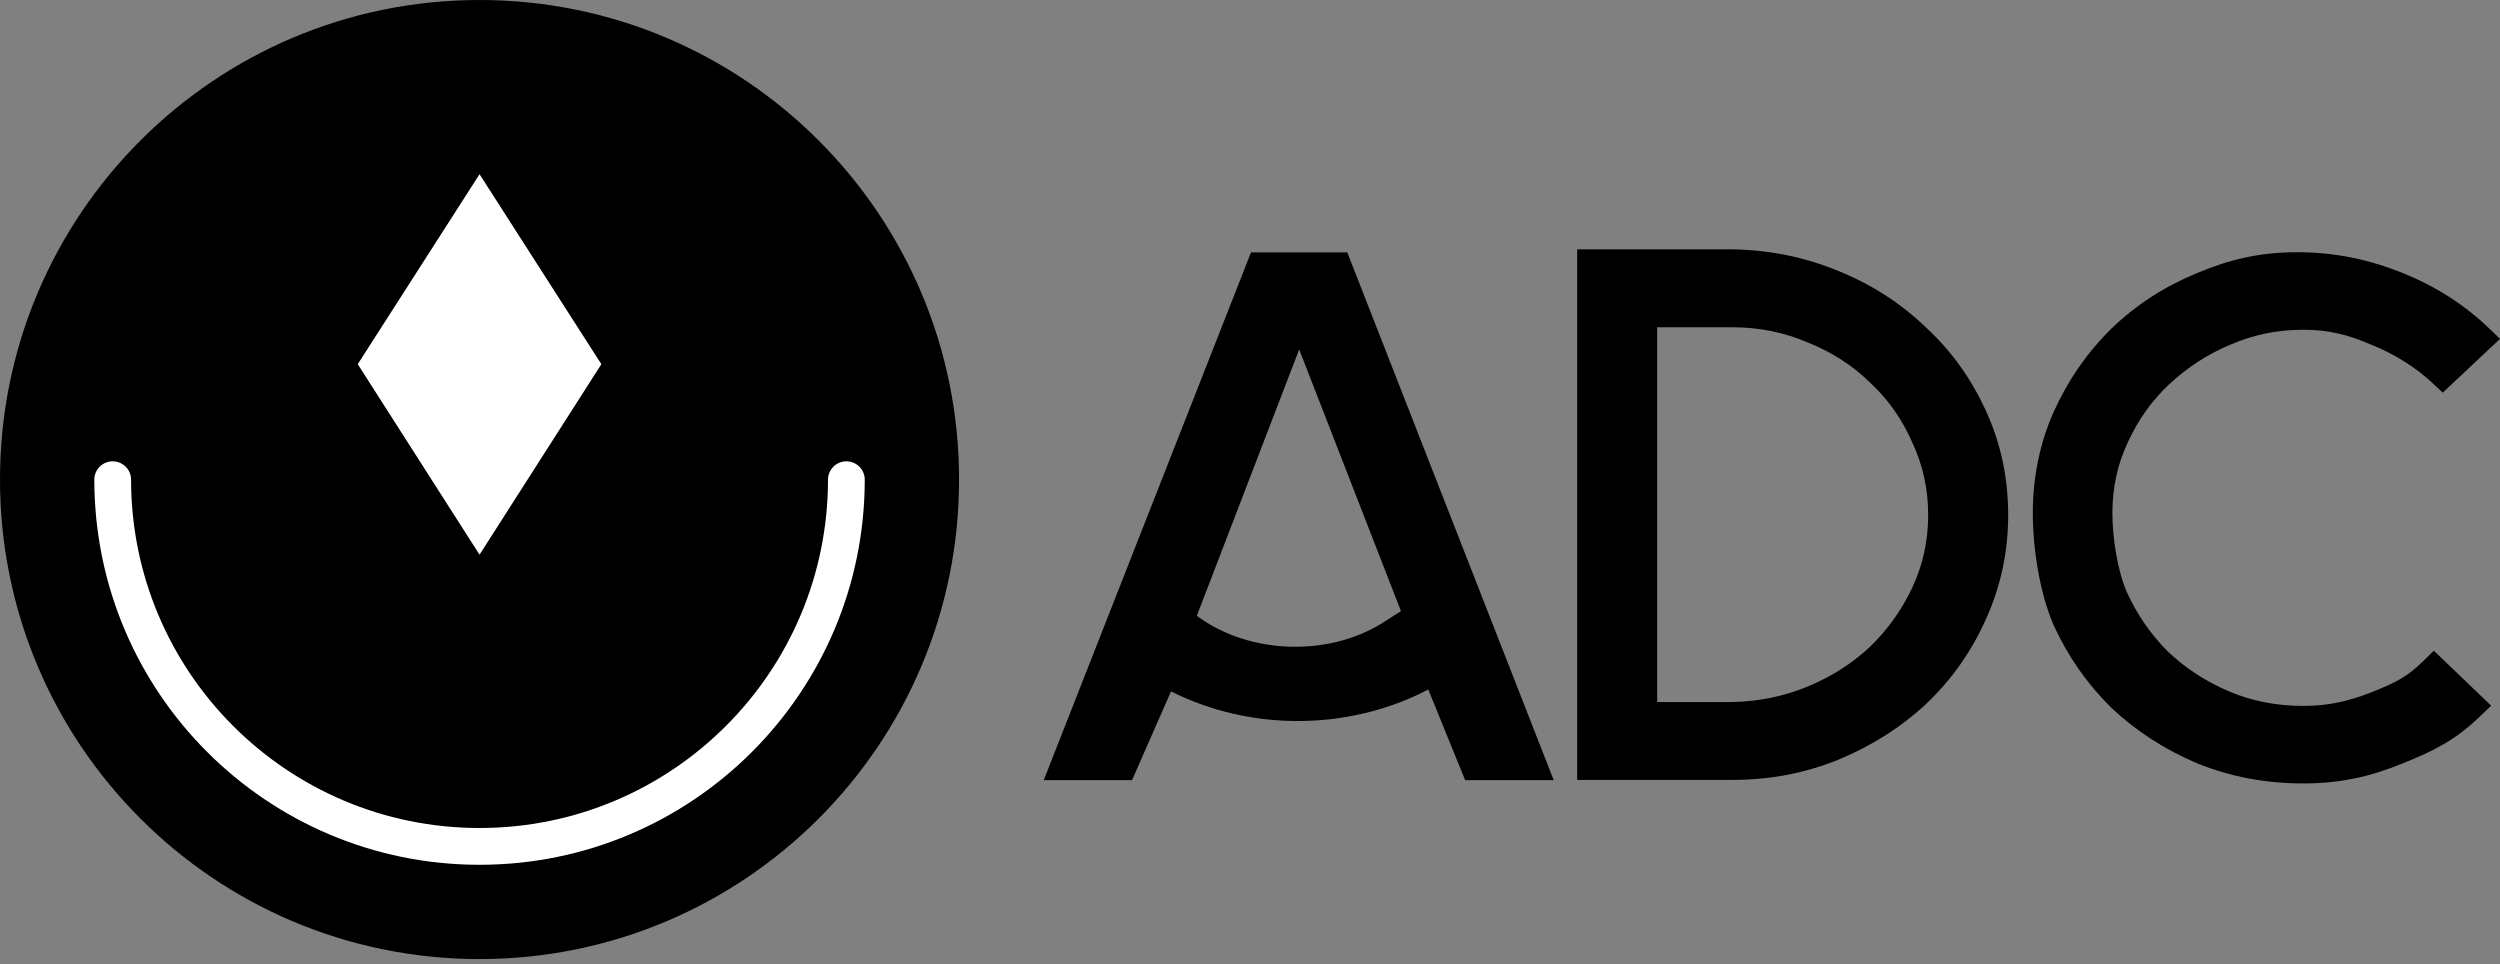 <svg width="70" height="27" viewBox="0 0 70 27" fill="none" xmlns="http://www.w3.org/2000/svg">
<rect x="0" y="0" width="70" height="27" fill="#808080" stroke="none"/>
<g clip-path="url(#clip0_360_3507)">
<g clip-path="url(#clip1_360_3507)">
<path fill-rule="evenodd" clip-rule="evenodd" d="M13.427 26.854C20.843 26.854 26.854 20.843 26.854 13.427C26.854 6.012 20.843 0 13.427 0C6.012 0 0 6.012 0 13.427C0 20.843 6.012 26.854 13.427 26.854Z" fill="black"/>
<path fill-rule="evenodd" clip-rule="evenodd" d="M13.427 4.878L16.838 10.197L13.427 15.531L10.017 10.197L13.427 4.878Z" fill="white"/>
<path d="M24.213 13.431C24.213 13.43 24.213 13.428 24.213 13.427H24.213C24.211 13.145 23.982 12.917 23.699 12.917C23.416 12.917 23.187 13.145 23.184 13.427H23.184C23.184 18.816 18.816 23.184 13.427 23.184C8.038 23.184 3.67 18.816 3.67 13.427H3.67C3.668 13.145 3.438 12.917 3.155 12.917C2.873 12.917 2.643 13.145 2.641 13.427H2.641C2.641 13.428 2.641 13.43 2.641 13.431C2.641 13.431 2.641 13.431 2.641 13.432C2.641 13.432 2.641 13.433 2.641 13.433C2.644 19.388 7.472 24.214 13.427 24.214C19.382 24.214 24.21 19.388 24.213 13.433C24.213 13.433 24.213 13.432 24.213 13.432C24.213 13.431 24.213 13.431 24.213 13.431Z" fill="white"/>
</g>
<path fill-rule="evenodd" clip-rule="evenodd" d="M69.752 19.759L69.45 20.049C68.746 20.725 68.174 21.013 67.272 21.376C66.365 21.747 65.533 21.936 64.484 21.936C63.443 21.936 62.457 21.751 61.528 21.377L61.525 21.375L61.521 21.374C60.615 20.989 59.817 20.474 59.129 19.828L59.126 19.825L59.123 19.822C58.449 19.161 57.911 18.392 57.508 17.519L57.507 17.516L57.505 17.512C57.108 16.603 56.919 15.35 56.919 14.361C56.919 13.355 57.114 12.408 57.506 11.525L57.507 11.523L57.508 11.522C57.91 10.635 58.448 9.859 59.123 9.197L59.124 9.195L59.126 9.194C59.815 8.532 60.616 8.015 61.525 7.643C62.445 7.258 63.278 7.062 64.329 7.062C65.376 7.062 66.349 7.27 67.271 7.642C68.195 8.014 69.004 8.531 69.695 9.194L70.001 9.487L68.397 10.994L68.122 10.737C67.636 10.283 67.063 9.921 66.397 9.652L66.393 9.651L66.388 9.649C65.734 9.367 65.199 9.233 64.484 9.233C63.773 9.233 63.097 9.371 62.454 9.649L62.452 9.65L62.45 9.65C61.814 9.918 61.245 10.286 60.741 10.757L60.741 10.757C60.257 11.21 59.869 11.751 59.578 12.386L59.577 12.387L59.577 12.389C59.291 13 59.147 13.656 59.147 14.361C59.147 15.06 59.291 15.995 59.558 16.594C59.835 17.201 60.21 17.746 60.685 18.228C61.172 18.695 61.74 19.069 62.39 19.349C63.031 19.625 63.727 19.765 64.484 19.765C65.189 19.765 65.729 19.643 66.4 19.385C67.087 19.108 67.401 18.955 67.869 18.493L68.147 18.219L69.752 19.759Z" fill="black"/>
<path fill-rule="evenodd" clip-rule="evenodd" d="M41.024 21.844L39.992 19.306C37.77 20.467 35.022 20.481 32.789 19.359L31.697 21.844H29.225L35.028 7.067H37.724L43.503 21.844H41.024ZM33.511 17.243C34.999 18.35 37.306 18.41 38.856 17.347L38.862 17.343L39.227 17.112L36.377 9.784L33.511 17.243Z" fill="black"/>
<path fill-rule="evenodd" clip-rule="evenodd" d="M48.496 6.982L48.498 6.982C49.53 6.997 50.513 7.194 51.443 7.574C52.383 7.952 53.207 8.478 53.91 9.152C54.629 9.813 55.195 10.599 55.606 11.505C56.022 12.407 56.229 13.381 56.229 14.42C56.229 15.447 56.022 16.419 55.608 17.333C55.21 18.226 54.66 19.011 53.957 19.686L53.955 19.687L53.954 19.689C53.251 20.348 52.429 20.873 51.49 21.265L51.489 21.266L51.487 21.266C50.554 21.648 49.554 21.838 48.493 21.838H44.161V6.982H48.496ZM53.546 12.393L53.544 12.389C53.26 11.741 52.871 11.188 52.375 10.725L52.371 10.722L52.367 10.718C51.885 10.242 51.307 9.867 50.628 9.593L50.623 9.592L50.619 9.59C49.961 9.306 49.253 9.163 48.493 9.163H46.401V19.657H48.489C49.238 19.643 49.942 19.5 50.603 19.227C51.271 18.953 51.852 18.583 52.352 18.117C52.851 17.637 53.25 17.08 53.548 16.443C53.841 15.816 53.989 15.143 53.989 14.42C53.989 13.697 53.841 13.025 53.548 12.398L53.546 12.393Z" fill="black"/>
</g>
<defs>
<clipPath id="clip0_360_3507">
<rect width="70" height="26.854" fill="white"/>
</clipPath>
<clipPath id="clip1_360_3507">
<rect width="26.854" height="26.854" fill="white"/>
</clipPath>
</defs>
</svg>
